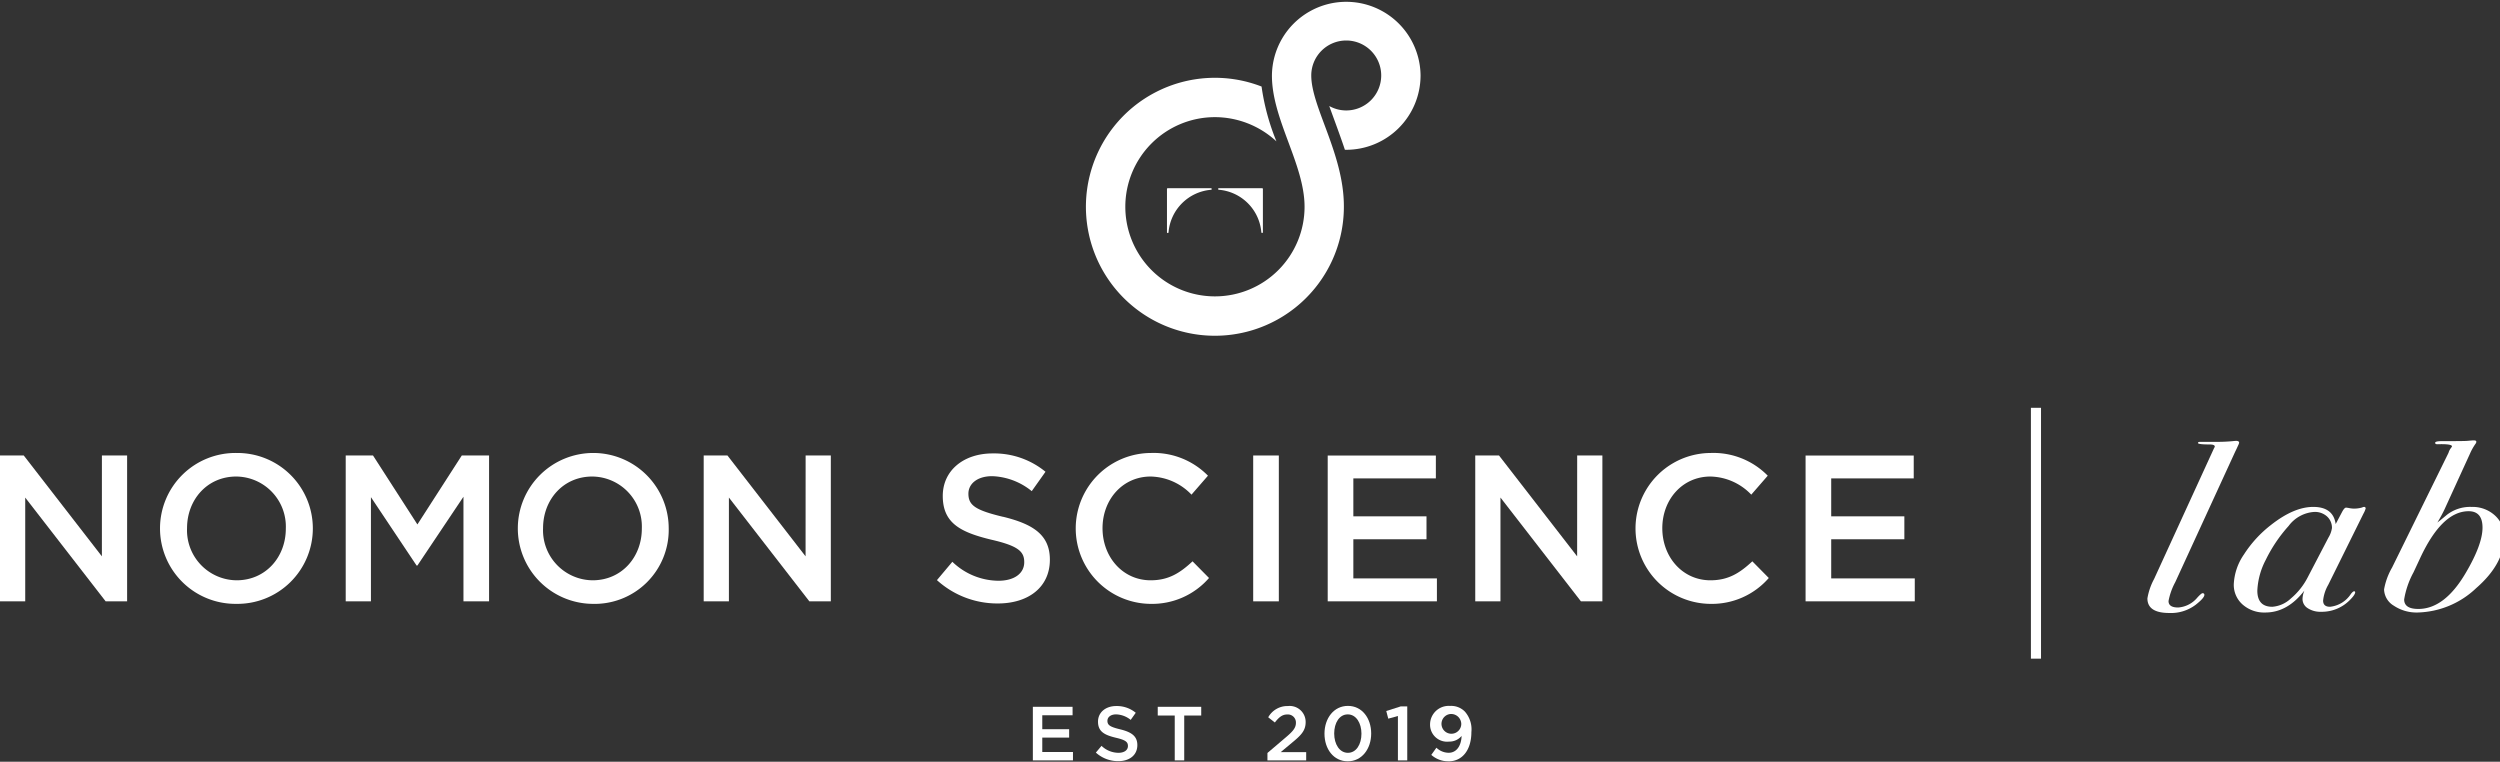 <svg xmlns="http://www.w3.org/2000/svg" xmlns:xlink="http://www.w3.org/1999/xlink" width="384" height="117" viewBox="0 0 384 117">
  <rect x="0" y="0" width="384" height="117" fill="#333333" stroke="none"/>
  <defs>
    <clipPath id="clip-path">
      <rect id="長方形_2087" data-name="長方形 2087" width="384" height="117" transform="translate(0 0)" fill="#fff"/>
    </clipPath>
  </defs>
  <g id="mission0_img_02" clip-path="url(#clip-path)">
    <path id="パス_22771" data-name="パス 22771" d="M226.081,35.157h-6.643a.12.12,0,0,0-.12.119V41.92a.12.12,0,0,0,.24.009A7.154,7.154,0,0,1,226.09,35.4a.12.12,0,0,0-.009-.239" transform="translate(-40.071 -6.249)" fill="#fff"/>
    <path id="パス_22772" data-name="パス 22772" d="M229.044,35.157h6.643a.12.12,0,0,1,.12.119V41.92a.12.12,0,0,1-.239.009,7.154,7.154,0,0,0-6.533-6.533.12.12,0,0,1,.009-.239" transform="translate(-41.826 -6.249)" fill="#fff"/>
    <path id="パス_22773" data-name="パス 22773" d="M255.488,11.415a11.415,11.415,0,0,0-22.829-.006c-.02,6.743,5.011,13.649,5.011,20.173v0A13.765,13.765,0,1,1,223.9,17.819a13.923,13.923,0,0,1,9.449,3.722l-.008-.024a34.935,34.935,0,0,1-2.275-8.4,19.811,19.811,0,1,0,12.643,18.47c0-.025,0-.051,0-.076,0-8.026-5.009-15.234-5.009-20.093a5.372,5.372,0,1,1,5.371,5.372,5.321,5.321,0,0,1-2.609-.683c.259.74,1.915,5.191,2.4,6.721.069,0,.139.006.209.006A11.428,11.428,0,0,0,255.488,11.415Z" transform="translate(-37.29 0.175)" fill="#fff"/>
    <path id="パス_22774" data-name="パス 22774" d="M200.215,133.916h-4.656v2.14h4.126v1.294h-4.126v2.211h4.714v1.293h-6.162v-8.231h6.1Z" transform="translate(-35.465 -24.056)" fill="#fff"/>
    <path id="パス_22775" data-name="パス 22775" d="M209.679,136.053c1.74.423,2.646,1.045,2.646,2.422,0,1.552-1.212,2.469-2.939,2.469a5.075,5.075,0,0,1-3.433-1.317l.87-1.035a3.786,3.786,0,0,0,2.6,1.069c.893,0,1.457-.41,1.457-1.045,0-.6-.329-.917-1.858-1.269-1.751-.423-2.738-.941-2.738-2.47,0-1.434,1.175-2.4,2.809-2.4a4.557,4.557,0,0,1,2.987,1.035l-.777,1.093a3.74,3.74,0,0,0-2.234-.847c-.847,0-1.34.436-1.34.988,0,.647.376.93,1.952,1.306" transform="translate(-37.629 -24.03)" fill="#fff"/>
    <path id="パス_22776" data-name="パス 22776" d="M221.651,140.853h-1.458v-6.891h-2.61v-1.34h6.679v1.34h-2.611Z" transform="translate(-39.754 -24.057)" fill="#fff"/>
    <path id="パス_22777" data-name="パス 22777" d="M239.342,135.006l-1.022-.8a3.369,3.369,0,0,1,3.033-1.728,2.453,2.453,0,0,1,2.715,2.469c0,1.3-.682,2.01-2.14,3.2l-1.693,1.411h3.916v1.27H238.2v-1.142l2.833-2.409c1.129-.954,1.541-1.482,1.541-2.223a1.235,1.235,0,0,0-1.33-1.281c-.753,0-1.27.41-1.905,1.233" transform="translate(-43.521 -24.03)" fill="#fff"/>
    <path id="パス_22778" data-name="パス 22778" d="M252.494,140.963c-2.163,0-3.575-1.881-3.575-4.246s1.435-4.267,3.6-4.267,3.574,1.881,3.574,4.244-1.434,4.269-3.6,4.269m0-7.208c-1.282,0-2.082,1.294-2.082,2.94s.823,2.963,2.106,2.963,2.08-1.3,2.08-2.94-.823-2.963-2.1-2.963" transform="translate(-45.479 -24.025)" fill="#fff"/>
    <path id="パス_22779" data-name="パス 22779" d="M262.744,132.549h1.011v8.291H262.32v-6.82l-1.482.41-.306-1.176Z" transform="translate(-47.601 -24.043)" fill="#fff"/>
    <path id="パス_22780" data-name="パス 22780" d="M271.585,140.963a3.906,3.906,0,0,1-2.634-.988l.786-1.1a2.752,2.752,0,0,0,1.881.776c1.212,0,1.941-1.071,1.988-2.587a2.429,2.429,0,0,1-1.928.87,2.612,2.612,0,0,1-2.916-2.623,2.864,2.864,0,0,1,3.067-2.856,2.943,2.943,0,0,1,2.281.87,4.128,4.128,0,0,1,1,3.151c0,2.658-1.317,4.492-3.527,4.492m.258-7.267a1.52,1.52,0,1,0,1.716,1.528,1.558,1.558,0,0,0-1.716-1.528" transform="translate(-49.105 -24.025)" fill="#fff"/>
    <path id="パス_22781" data-name="パス 22781" d="M15.653,85.39h3.872v22.4h-3.3L3.874,91.855v15.94H0V85.39H3.65l12,15.491Z" transform="translate(0 -15.427)" fill="#fff"/>
    <path id="パス_22782" data-name="パス 22782" d="M41.782,108.093a11.588,11.588,0,1,1,.064-23.174,11.588,11.588,0,1,1-.064,23.174m0-19.557c-4.449,0-7.553,3.553-7.553,7.938a7.685,7.685,0,0,0,7.616,8c4.449,0,7.556-3.553,7.556-7.938a7.687,7.687,0,0,0-7.62-8" transform="translate(-5.499 -15.341)" fill="#fff"/>
    <path id="パス_22783" data-name="パス 22783" d="M75.984,102.29h-.128l-7.01-10.5v16H64.972v-22.4h4.194l6.818,10.593L82.8,85.391h4.192v22.4H83.058V91.727Z" transform="translate(-11.871 -15.427)" fill="#fff"/>
    <path id="パス_22784" data-name="パス 22784" d="M108.69,108.093a11.588,11.588,0,1,1,11.748-11.619,11.381,11.381,0,0,1-11.748,11.619m0-19.557c-4.449,0-7.552,3.553-7.552,7.938a7.685,7.685,0,0,0,7.616,8c4.449,0,7.555-3.553,7.555-7.938a7.687,7.687,0,0,0-7.62-8" transform="translate(-17.724 -15.341)" fill="#fff"/>
    <path id="パス_22785" data-name="パス 22785" d="M147.908,85.39h3.871v22.4h-3.3l-12.355-15.94v15.94h-3.873V85.39H135.9l12,15.491Z" transform="translate(-24.164 -15.427)" fill="#fff"/>
    <path id="パス_22786" data-name="パス 22786" d="M186.233,94.727c4.737,1.152,7.2,2.85,7.2,6.6,0,4.224-3.3,6.721-8,6.721a13.8,13.8,0,0,1-9.347-3.585l2.368-2.818a10.312,10.312,0,0,0,7.074,2.914c2.431,0,3.968-1.121,3.968-2.85,0-1.631-.9-2.5-5.056-3.457-4.77-1.152-7.459-2.561-7.459-6.721,0-3.906,3.2-6.529,7.649-6.529a12.414,12.414,0,0,1,8.13,2.816l-2.112,2.977a10.17,10.17,0,0,0-6.082-2.3c-2.3,0-3.647,1.184-3.647,2.687,0,1.761,1.024,2.529,5.312,3.553" transform="translate(-32.172 -15.355)" fill="#fff"/>
    <path id="パス_22787" data-name="パス 22787" d="M213.545,108.093a11.588,11.588,0,0,1,.16-23.174,11.682,11.682,0,0,1,8.772,3.489l-2.529,2.912a8.917,8.917,0,0,0-6.274-2.784c-4.288,0-7.392,3.521-7.392,7.938s3.1,8,7.392,8c2.753,0,4.513-1.12,6.435-2.914l2.53,2.561a11.565,11.565,0,0,1-9.092,3.97" transform="translate(-36.934 -15.341)" fill="#fff"/>
    <rect id="長方形_2085" data-name="長方形 2085" width="3.938" height="22.404" transform="translate(192.491 69.963)" fill="#fff"/>
    <path id="パス_22788" data-name="パス 22788" d="M266.139,88.909H253.464v5.826H264.7v3.521H253.464v6.018H266.3v3.521H249.526v-22.4h16.613Z" transform="translate(-45.59 -15.427)" fill="#fff"/>
    <path id="パス_22789" data-name="パス 22789" d="M292.912,85.39h3.872v22.4h-3.3l-12.355-15.94v15.94h-3.873V85.39h3.649l12,15.491Z" transform="translate(-50.657 -15.427)" fill="#fff"/>
    <path id="パス_22790" data-name="パス 22790" d="M318.75,108.093a11.588,11.588,0,0,1,.16-23.174,11.682,11.682,0,0,1,8.772,3.489l-2.53,2.912a8.917,8.917,0,0,0-6.274-2.784c-4.288,0-7.392,3.521-7.392,7.938s3.1,8,7.392,8c2.754,0,4.513-1.12,6.435-2.914l2.529,2.561a11.565,11.565,0,0,1-9.092,3.97" transform="translate(-56.156 -15.341)" fill="#fff"/>
    <path id="パス_22791" data-name="パス 22791" d="M355.948,88.909H343.273v5.826h11.235v3.521H343.273v6.018h12.836v3.521H339.335v-22.4h16.613Z" transform="translate(-61.999 -15.427)" fill="#fff"/>
    <rect id="長方形_2086" data-name="長方形 2086" width="1.552" height="38.53" transform="translate(311.948 62.639)" fill="#fff"/>
    <path id="パス_22792" data-name="パス 22792" d="M417.668,82.937a2.378,2.378,0,0,1-.205.513q-.125.294-.413.879l-9.2,20.027a9.811,9.811,0,0,0-1.027,2.891q0,.991,1.479.99a4.2,4.2,0,0,0,2.957-1.537q.615-.661.781-.66c.192,0,.288.087.288.257,0,.318-.454.831-1.356,1.537a6.261,6.261,0,0,1-4.025,1.246q-3.37,0-3.369-2.243a9.606,9.606,0,0,1,1.026-2.977l9.2-20.077a1.011,1.011,0,0,0,.124-.257c0-.22-.261-.331-.78-.331-1.206,0-1.806-.075-1.806-.229,0-.115.122-.173.368-.173h2.26a25.3,25.3,0,0,0,2.629-.1c.3-.032.507-.049.615-.049.3,0,.454.1.454.293" transform="translate(-73.736 -14.925)" fill="#fff"/>
    <path id="パス_22793" data-name="パス 22793" d="M440.063,95.31a3.535,3.535,0,0,1-.329.767l-5.422,10.957a6.021,6.021,0,0,0-.78,2.409c0,.634.355.949,1.067.949a4.354,4.354,0,0,0,3.2-1.969q.327-.411.494-.41c.109,0,.163.049.163.147,0,.27-.3.695-.9,1.281a6.039,6.039,0,0,1-4.314,1.721,3.578,3.578,0,0,1-2.073-.55,1.663,1.663,0,0,1-.8-1.428,3.591,3.591,0,0,1,.288-1.281q-2.59,3.37-6,3.37a5.011,5.011,0,0,1-3.491-1.225,4.017,4.017,0,0,1-1.355-3.124,8.74,8.74,0,0,1,1.56-4.566,18.072,18.072,0,0,1,4.149-4.528q3.531-2.777,6.491-2.777,3.078,0,3.451,2.636l1.026-1.941c.218-.389.41-.586.575-.586a4.794,4.794,0,0,1,.494.075,3.794,3.794,0,0,0,.576.073,4.42,4.42,0,0,0,1.4-.171.627.627,0,0,1,.286-.086.224.224,0,0,1,.248.257m-5.176,3.031a2.359,2.359,0,0,0-.761-1.826,2.784,2.784,0,0,0-1.952-.692,5.328,5.328,0,0,0-3.943,2.154,22.442,22.442,0,0,0-3.491,5.168,11.22,11.22,0,0,0-1.315,4.765q0,2.483,2.3,2.482a4.631,4.631,0,0,0,2.854-1.277,10.492,10.492,0,0,0,2.567-3.215l3.2-6.133a3.908,3.908,0,0,0,.534-1.426" transform="translate(-76.702 -17.192)" fill="#fff"/>
    <path id="パス_22794" data-name="パス 22794" d="M466.5,97.408q0,4.091-4.292,7.835a13.524,13.524,0,0,1-8.975,3.746,6.288,6.288,0,0,1-3.677-1.043,3.009,3.009,0,0,1-1.5-2.5,10.317,10.317,0,0,1,1.232-3.366l8.669-17.62a2.142,2.142,0,0,1,.327-.675,1.43,1.43,0,0,0,.205-.312q0-.4-2.257-.329c-.221,0-.329-.073-.329-.22,0-.169.341-.255,1.026-.255q3.409,0,3.821-.038l.863-.073h.287c.22,0,.329.073.329.221a.578.578,0,0,1-.124.293,8.587,8.587,0,0,0-.861,1.537l-3.9,8.53q-.411.878-1.107,2.05a3.649,3.649,0,0,1,.41-.329l1.067-.879a5.783,5.783,0,0,1,3.78-1.208,5.075,5.075,0,0,1,3.594,1.315,4.342,4.342,0,0,1,1.417,3.325m-3.327-1.46q0-2.521-2.135-2.521-4.108,0-7.476,7.269l-.988,2.118a13.089,13.089,0,0,0-1.437,4.162q0,1.461,2.176,1.462,4.029,0,7.271-5.516,2.588-4.384,2.589-6.976" transform="translate(-81.863 -14.909)" fill="#fff"/>
  </g>
</svg>
